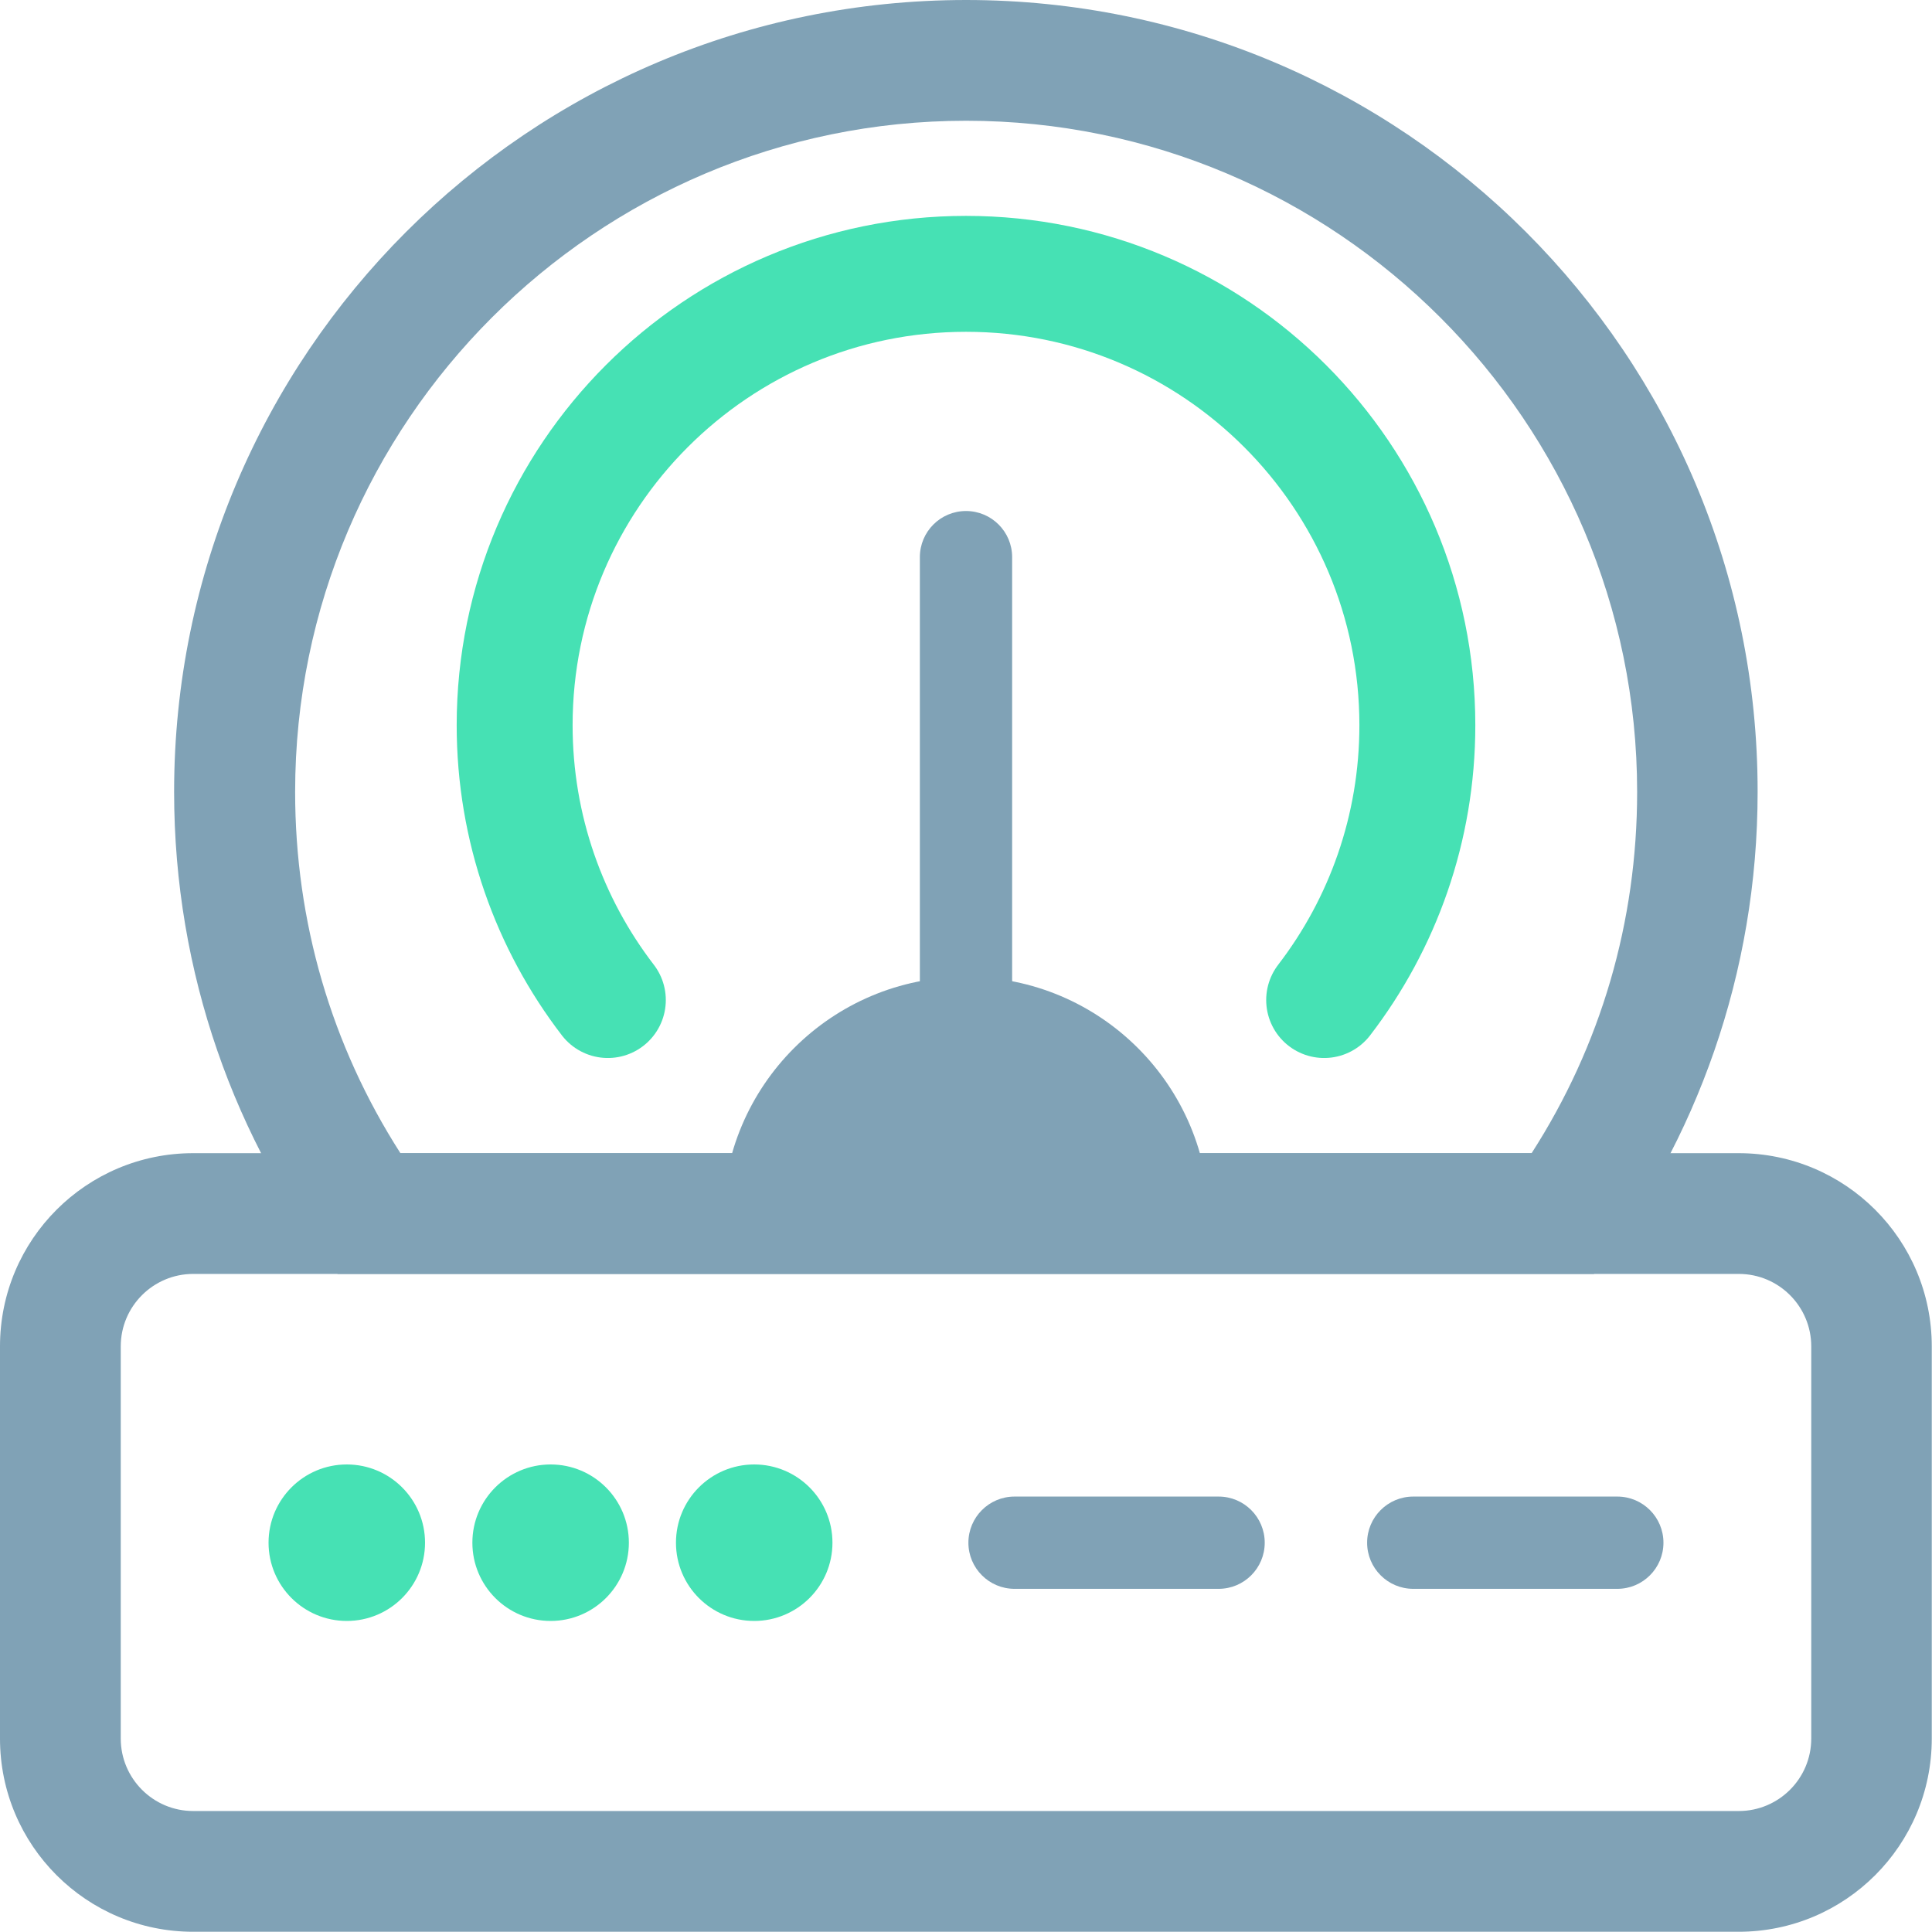 <svg width="50" height="50" viewBox="0 0 50 50" fill="none" xmlns="http://www.w3.org/2000/svg">
<g clip-path="url(#clip0_2_186)">
<path d="M26.194 14.419C26.194 13.759 25.659 13.225 25 13.225C24.341 13.225 23.806 13.759 23.806 14.419V26.262C23.806 26.922 24.341 27.456 25 27.456C25.659 27.456 26.194 26.922 26.194 26.262V14.419Z" fill="#80A2B6"/>
<path d="M25 3.125C34.575 3.125 42.369 10.912 42.369 20.494C42.369 23.856 41.431 27.056 39.638 29.844H10.363C8.575 27.056 7.638 23.85 7.638 20.494C7.638 10.919 15.425 3.125 25.006 3.125M25.006 0C13.681 0 4.506 9.175 4.506 20.494C4.506 25.188 6.081 29.512 8.738 32.969H41.25C43.906 29.519 45.487 25.188 45.487 20.494C45.494 9.175 36.319 0 25 0H25.006Z" fill="#80A2B6"/>
<path d="M31.294 31.575C31.294 28.1 28.475 25.281 25 25.281C21.525 25.281 18.706 28.1 18.706 31.575H31.3H31.294Z" fill="#80A2B6"/>
<path d="M45 32.969C46.038 32.969 46.875 33.812 46.875 34.844V44.994C46.875 46.031 46.031 46.869 45 46.869H5C3.962 46.869 3.125 46.025 3.125 44.994V34.844C3.125 33.806 3.969 32.969 5 32.969H44.994M44.994 29.844H5C2.237 29.844 0 32.081 0 34.844V44.994C0 47.756 2.237 49.994 5 49.994H44.994C47.756 49.994 49.994 47.756 49.994 44.994V34.844C49.994 32.081 47.756 29.844 44.994 29.844Z" fill="#80A2B6"/>
<path d="M8.975 41.95C10.093 41.95 11 41.043 11 39.925C11 38.807 10.093 37.9 8.975 37.9C7.857 37.9 6.95 38.807 6.95 39.925C6.95 41.043 7.857 41.95 8.975 41.95Z" fill="#46E1B4"/>
<path d="M14.25 41.95C15.368 41.95 16.275 41.043 16.275 39.925C16.275 38.807 15.368 37.9 14.25 37.9C13.132 37.9 12.225 38.807 12.225 39.925C12.225 41.043 13.132 41.95 14.25 41.95Z" fill="#46E1B4"/>
<path d="M19.519 41.95C20.637 41.95 21.544 41.043 21.544 39.925C21.544 38.807 20.637 37.9 19.519 37.9C18.4 37.9 17.494 38.807 17.494 39.925C17.494 41.043 18.4 41.95 19.519 41.95Z" fill="#46E1B4"/>
<path d="M31.538 38.731H26.256C25.597 38.731 25.062 39.266 25.062 39.925C25.062 40.584 25.597 41.119 26.256 41.119H31.538C32.197 41.119 32.731 40.584 32.731 39.925C32.731 39.266 32.197 38.731 31.538 38.731Z" fill="#80A2B6"/>
<path d="M41.856 38.731H36.575C35.916 38.731 35.381 39.266 35.381 39.925C35.381 40.584 35.916 41.119 36.575 41.119H41.856C42.516 41.119 43.05 40.584 43.05 39.925C43.05 39.266 42.516 38.731 41.856 38.731Z" fill="#80A2B6"/>
<path d="M34.269 25.881C35.781 23.913 36.681 21.444 36.681 18.769C36.681 12.319 31.45 7.087 25 7.087C18.55 7.087 13.319 12.319 13.319 18.769C13.319 21.444 14.219 23.913 15.731 25.881" stroke="#46E1B4" stroke-width="3" stroke-miterlimit="10" stroke-linecap="round"/>
</g>
<defs>
<clipPath id="clip0_2_186">
<rect width="50" height="50" fill="white"/>
</clipPath>
</defs>
</svg>
